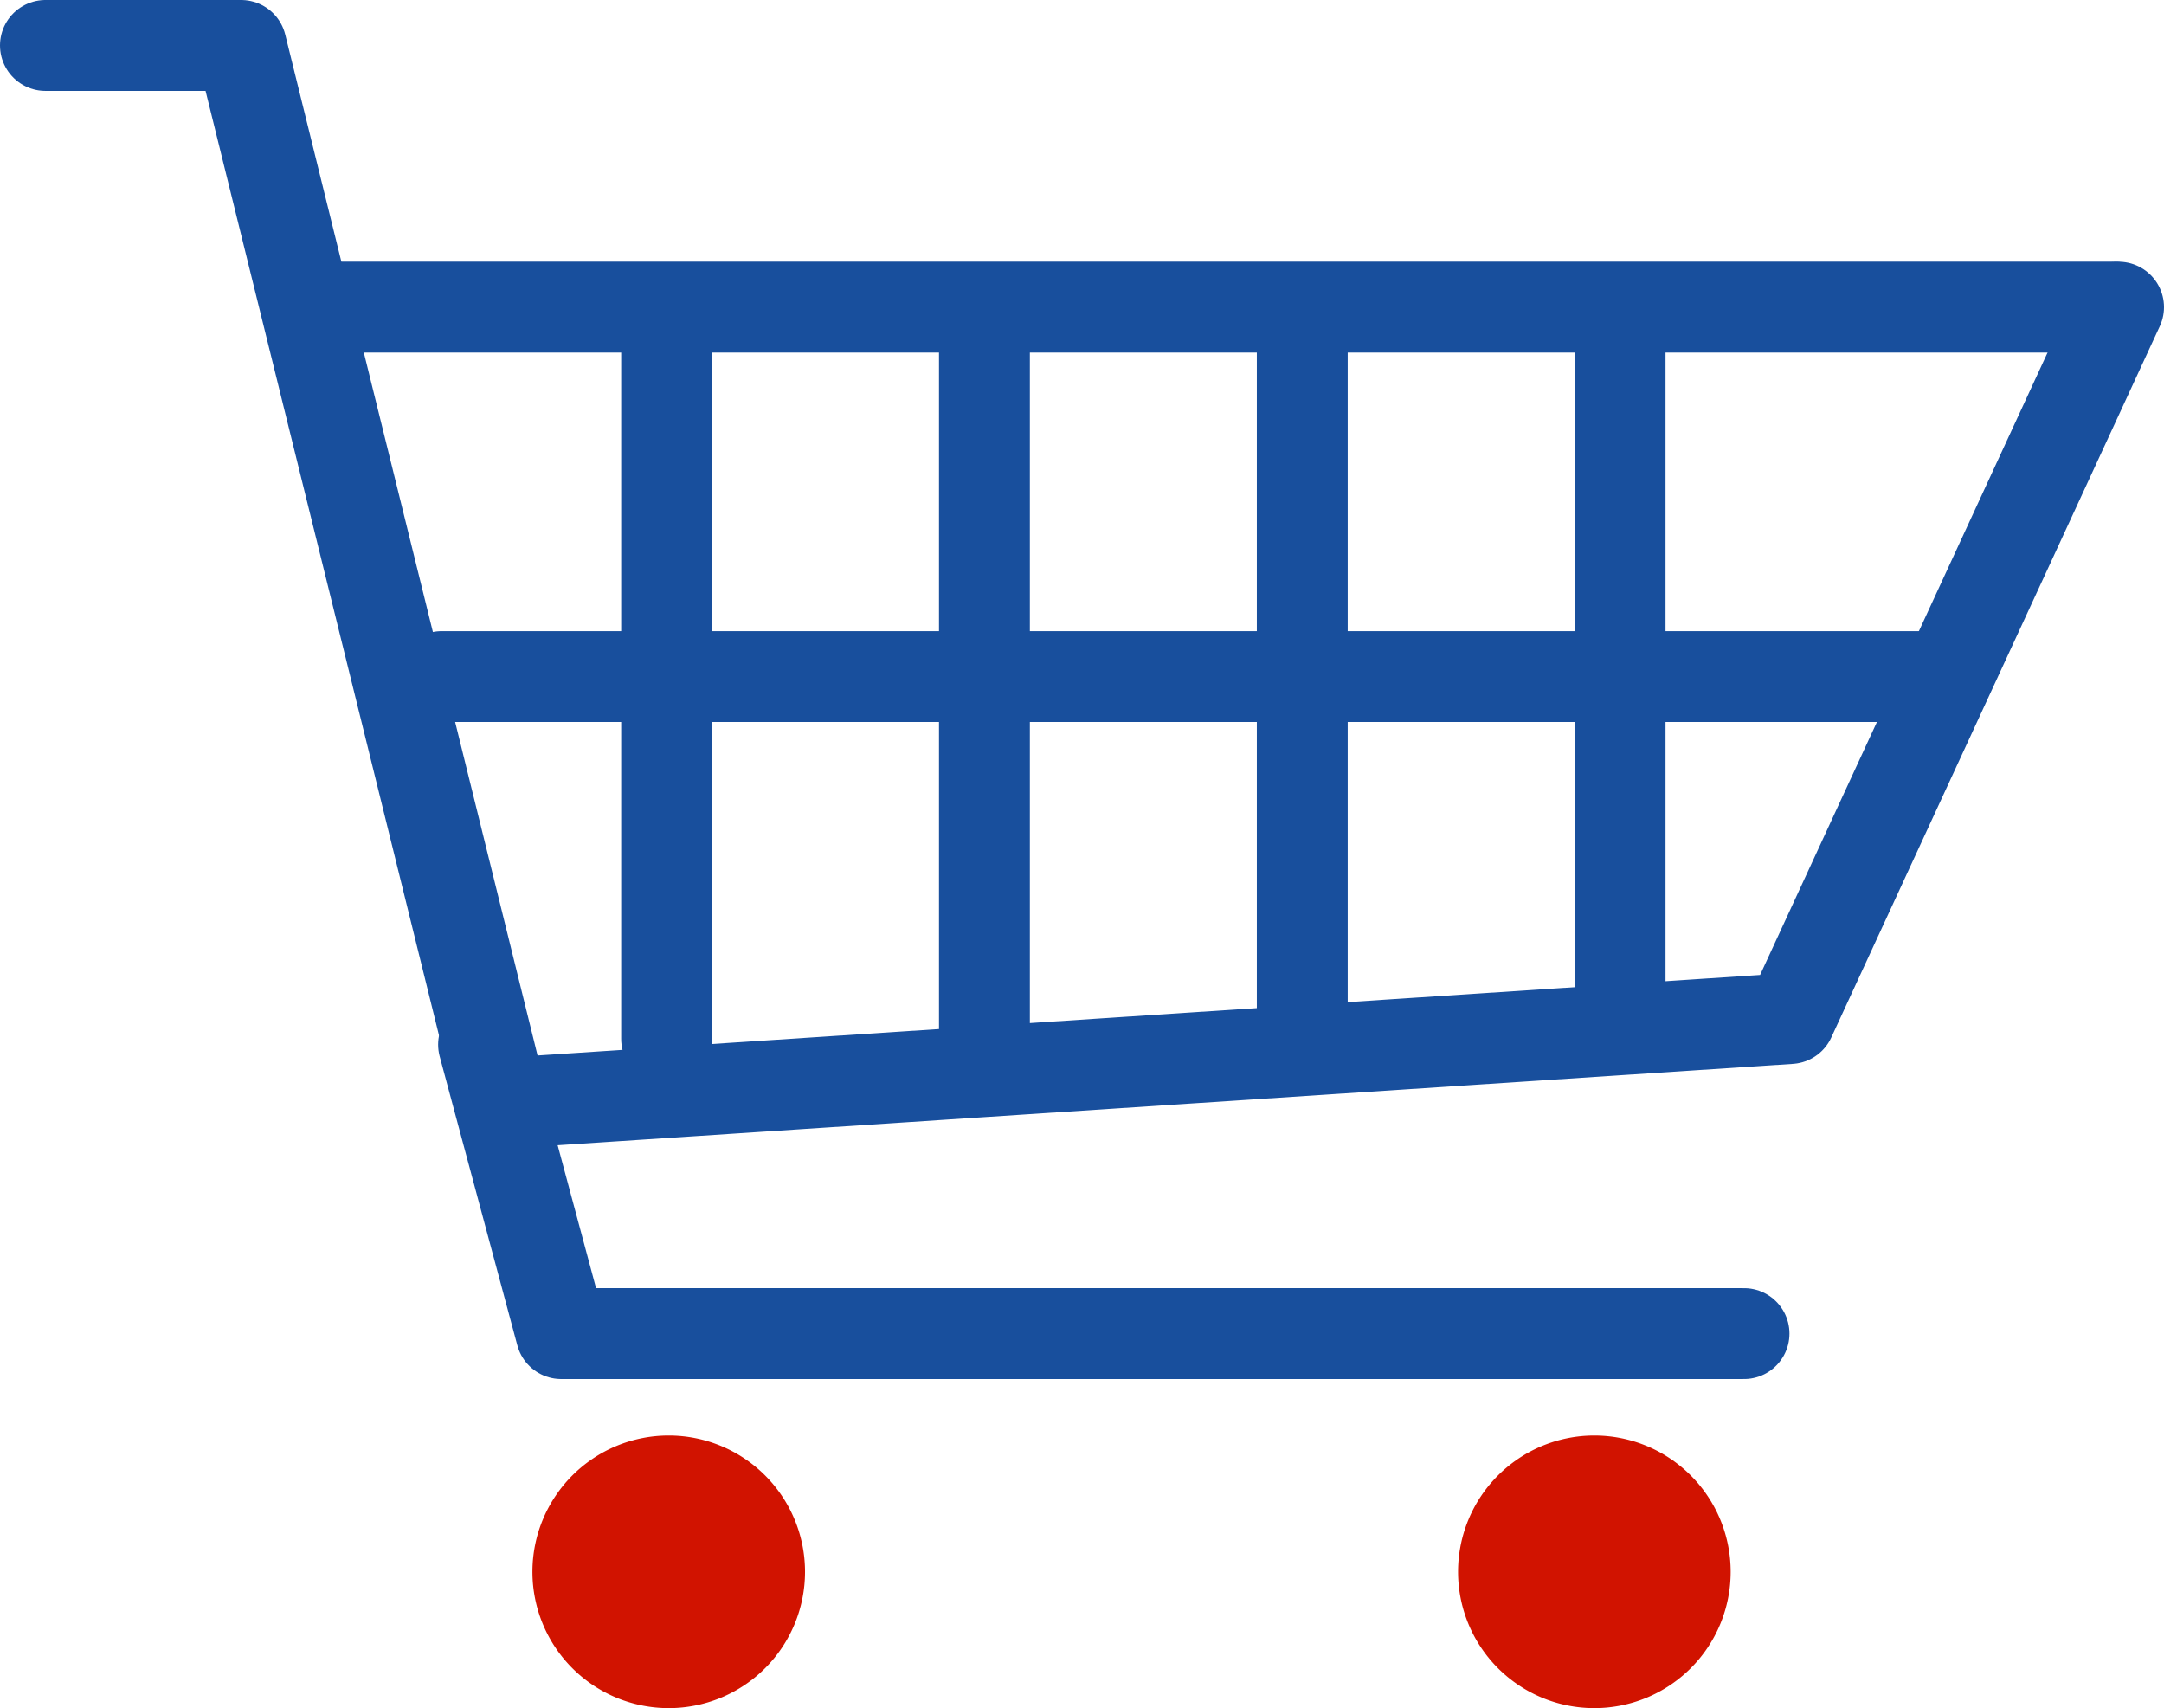 <?xml version="1.0" encoding="UTF-8"?> <svg xmlns="http://www.w3.org/2000/svg" viewBox="0 0 54.252 42.819"><defs><style>.a{fill:#d11300;}.b{fill:none;stroke:#184f9d;stroke-linecap:round;stroke-linejoin:round;stroke-width:2.278px;}</style></defs><g transform="translate(-1088 -809.819)"><path class="a" d="M0,0A3.417,3.417,0,0,0,3.417-3.417,3.417,3.417,0,0,0,0-6.834,3.417,3.417,0,0,0-3.417-3.417,3.417,3.417,0,0,0,0,0" transform="translate(1104.765 852.638)"></path><path class="a" d="M0,0A3.417,3.417,0,0,0,3.417-3.417,3.417,3.417,0,0,0,0-6.834,3.417,3.417,0,0,0-3.417-3.417,3.417,3.417,0,0,0,0,0" transform="translate(1127.971 852.638)"></path><path class="b" d="M0,0H4.906l6.555,26.519,32.276-2.126L51.974,6.561" transform="translate(1089.139 810.958)"></path><path class="b" d="M0,0H45.222" transform="translate(1095.758 817.518)"></path><path class="b" d="M0,0H37.272" transform="translate(1099.07 826.779)"></path><path class="b" d="M0,0V16.806" transform="translate(1128.616 818.348)"></path><path class="b" d="M0,0V17.514" transform="translate(1104.712 818.348)"></path><path class="b" d="M0,0V16.806" transform="translate(1120.648 818.348)"></path><path class="b" d="M0,0V18.223" transform="translate(1112.68 818.348)"></path><path class="b" d="M0,0,1.947,7.244H31.6" transform="translate(1100.123 836.005)"></path></g></svg> 